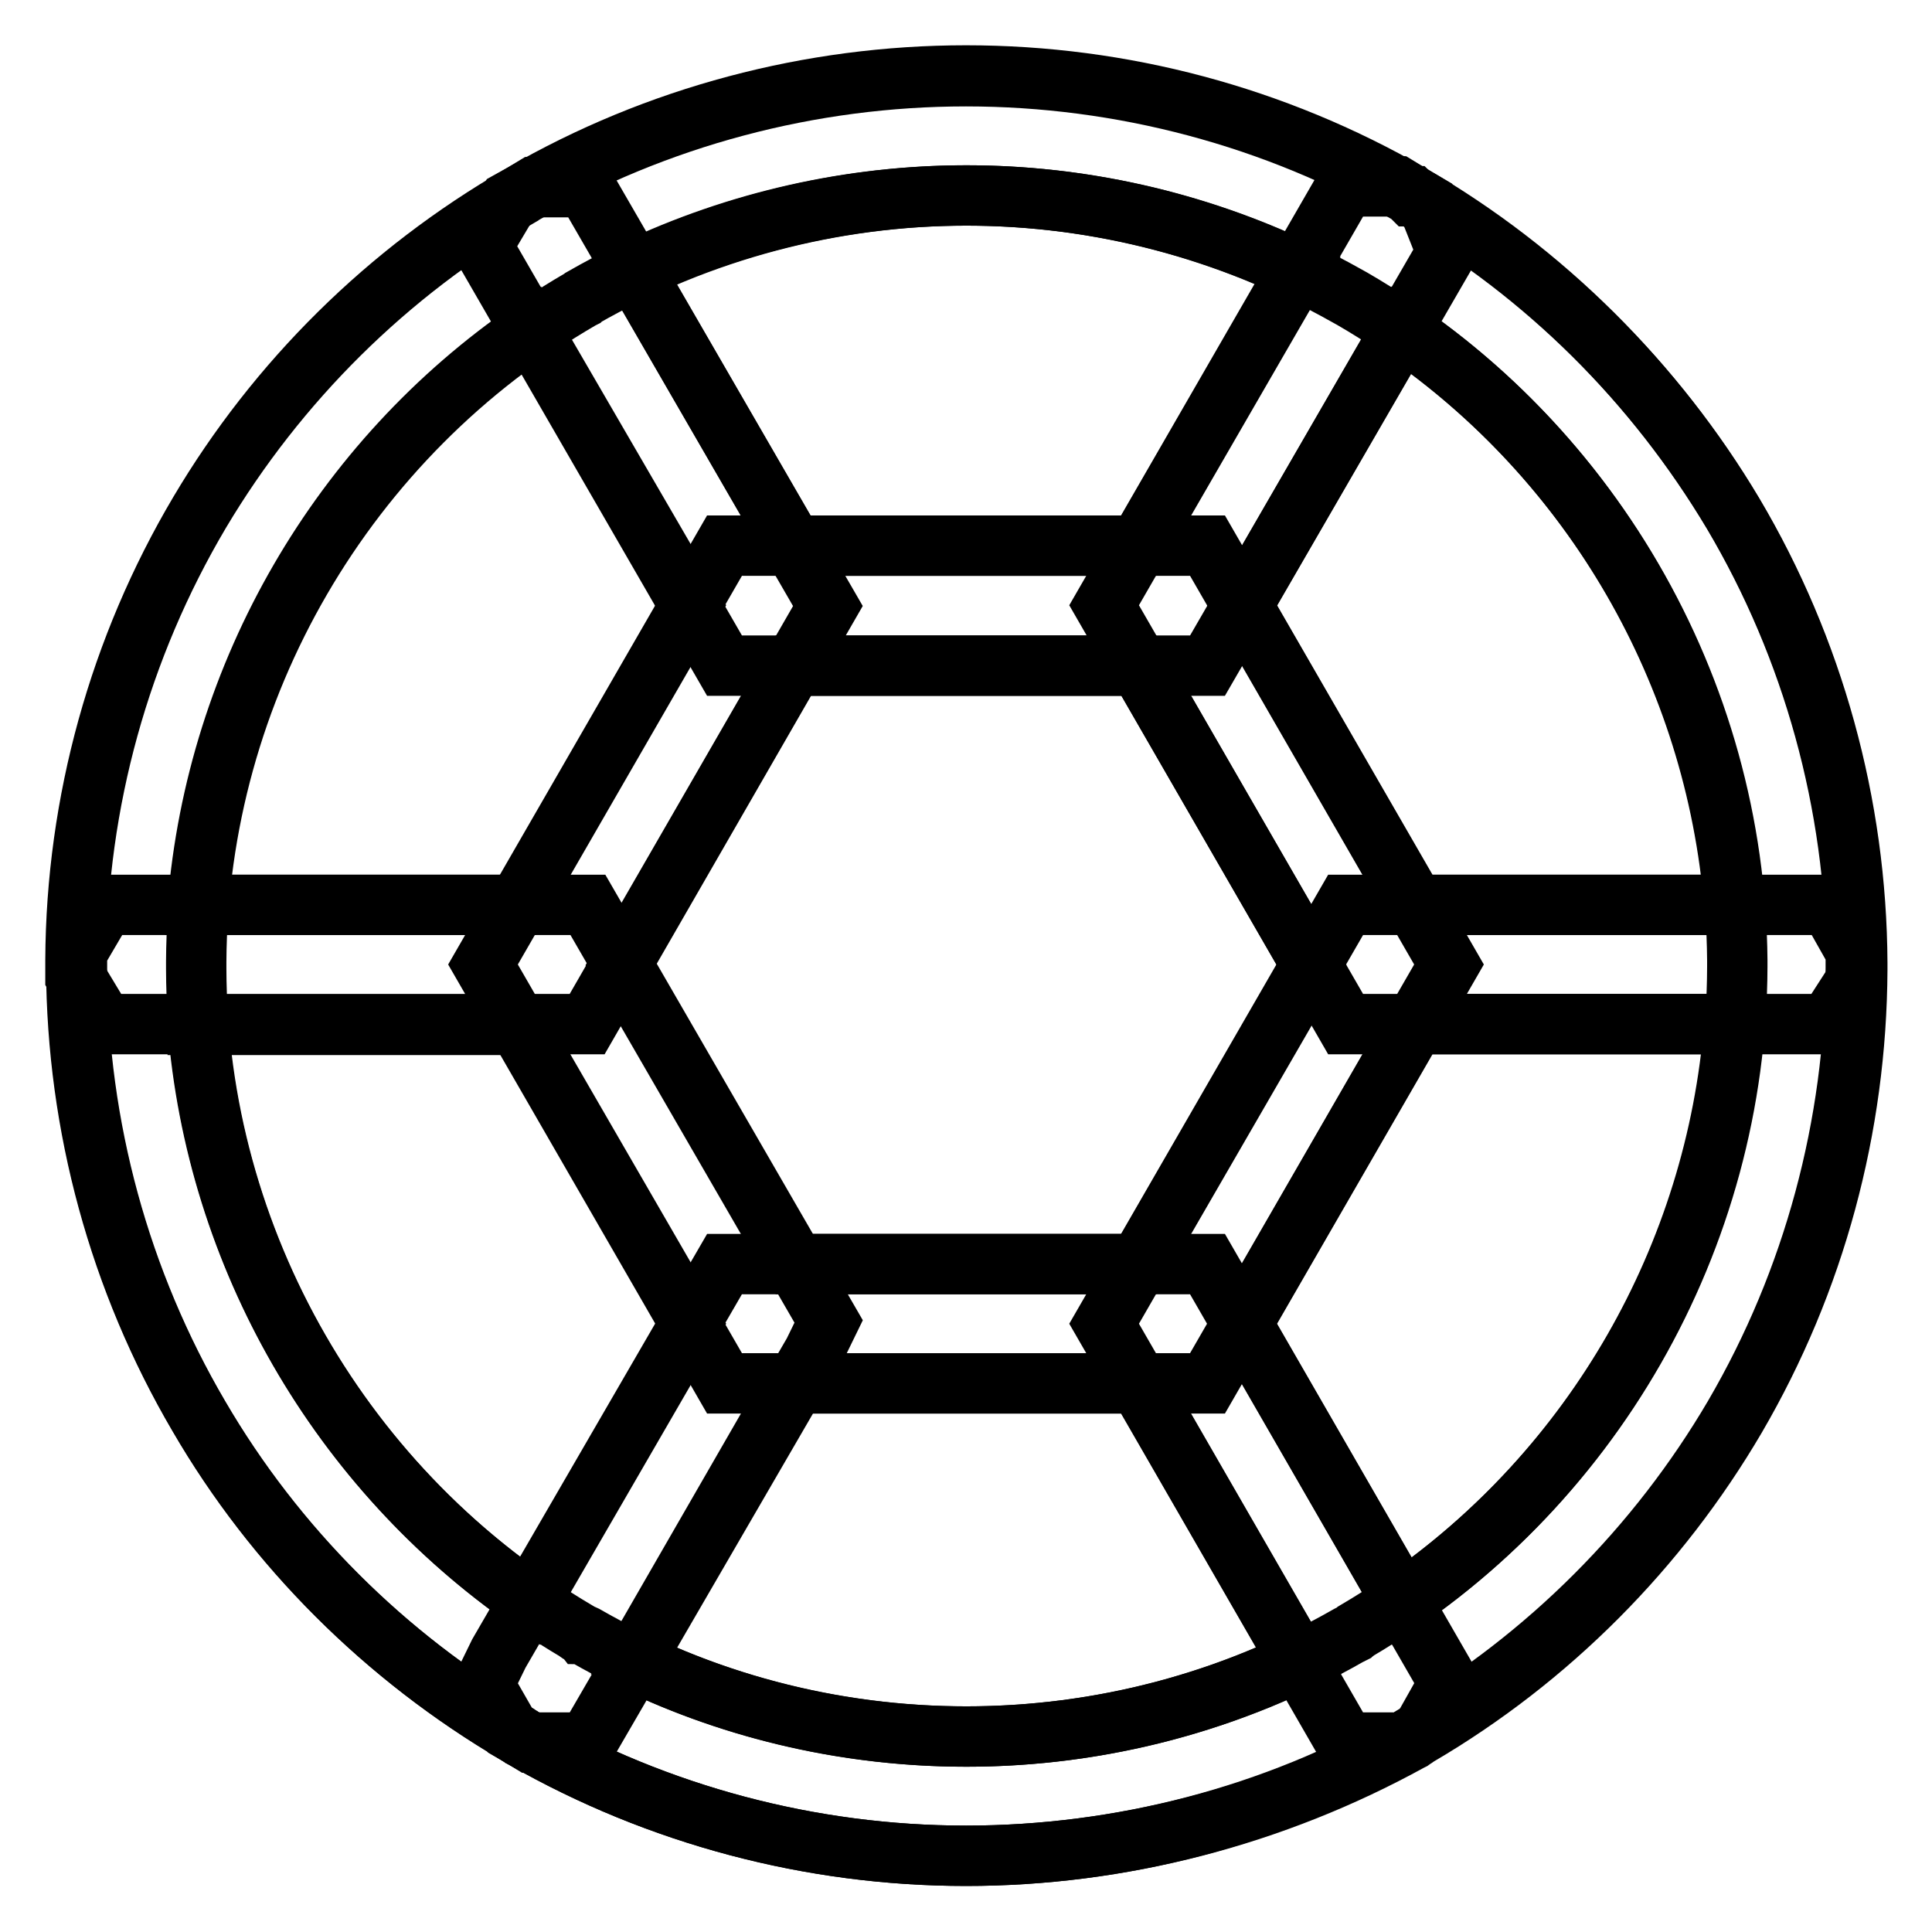 <?xml version="1.0" encoding="utf-8"?>
<!-- Svg Vector Icons : http://www.onlinewebfonts.com/icon -->
<!DOCTYPE svg PUBLIC "-//W3C//DTD SVG 1.1//EN" "http://www.w3.org/Graphics/SVG/1.1/DTD/svg11.dtd">
<svg version="1.1" xmlns="http://www.w3.org/2000/svg" xmlns:xlink="http://www.w3.org/1999/xlink" x="0px" y="0px" viewBox="0 0 256 256" enable-background="new 0 0 256 256" xml:space="preserve">
<g> <path stroke-width="8" fill-opacity="0" stroke="#000000"  d="M128,245.9c-20.6,0-40.8-5.4-58.5-15.5l-0.2-0.1c-0.1-0.1-0.2-0.1-0.3-0.2c-0.2-0.1-0.4-0.2-0.6-0.4 C51,219.5,36.4,205,26.3,187.6c-10.5-17.9-16.1-38.4-16.2-59.3v-1.1c0.1-20.9,5.8-41.4,16.4-59.3C36.8,50.6,51.4,36.1,68.9,26 c0,0,0,0,0,0l0.1-0.1l0.2-0.1c17.8-10.3,38.2-15.7,58.8-15.7c20.6,0,41,5.4,58.8,15.7l0.1,0.1c0,0,0.1,0.1,0.1,0.1l0.1,0 c0.1,0.1,0.2,0.1,0.3,0.2c17.4,10.1,32,24.6,42.3,41.9c10.6,17.9,16.3,38.5,16.4,59.5v0.7l0,0.2c-0.1,20.9-5.6,41.3-16.1,59.3 c-10.2,17.4-24.7,32-42.1,42.2c-0.2,0.1-0.4,0.3-0.6,0.4c-0.1,0.1-0.2,0.1-0.3,0.2l-0.2,0.1C168.8,240.6,148.5,245.9,128,245.9 L128,245.9z M77.5,216.7c15.3,8.8,32.8,13.4,50.6,13.4c17.7,0,35.2-4.6,50.6-13.4c0.2-0.1,0.4-0.2,0.6-0.3c0.1-0.1,0.2-0.1,0.3-0.2 l0.1-0.1c31.1-18.3,50.4-52,50.5-88V128c0-0.2,0-0.5,0-0.8c-0.3-36-19.8-69.5-51-87.6l-0.9-0.5c-15.3-8.6-32.6-13.2-50.2-13.2 c-17.8,0-35.4,4.7-50.8,13.5l-0.1,0.1L77,39.6c-31.2,18.1-50.8,51.7-51,87.8v1c0.1,35.9,19.5,69.5,50.5,87.8l0.1,0.1 c0.1,0.1,0.2,0.1,0.3,0.2C77.1,216.5,77.3,216.6,77.5,216.7L77.5,216.7z M186.7,25.6C186.7,25.7,186.7,25.7,186.7,25.6 C186.7,25.7,186.7,25.7,186.7,25.6z"/> <path stroke-width="8" fill-opacity="0" stroke="#000000"  d="M160,183.3H96l-32-55.5l32-55.5H160l32,55.5L160,183.3z M105.1,167.5h45.8l22.9-39.6l-22.9-39.7h-45.8 l-22.9,39.7L105.1,167.5z"/> <path stroke-width="8" fill-opacity="0" stroke="#000000"  d="M160,88.2H96L63.9,32.6l3.5-5.9l1.8-1c17.8-10.3,38.2-15.7,58.8-15.7c20.7,0,40.9,5.4,58.8,15.7l2.4,1.4 l2.5,6.3L160,88.2z M105.1,72.3h45.8L172,35.8c-13.7-6.5-28.7-9.9-44-9.9c-15.2,0-30.3,3.4-44,9.9L105.1,72.3z M128,245.9 c-20.6,0-40.8-5.4-58.5-15.5l-1.9-1.1l-3.5-6.1l2-4.1L96,167.5h64l32,55.5l-3.6,6.4l-1.9,1.1C168.8,240.6,148.5,245.9,128,245.9z  M83.9,220.1c13.7,6.6,28.8,10,44.1,10c15.3,0,30.4-3.4,44.1-10l-21.2-36.8h-45.8L83.9,220.1L83.9,220.1z"/> <path stroke-width="8" fill-opacity="0" stroke="#000000"  d="M185.8,230.9h-7.5l-32-55.5l32-55.5h64.1l3.5,6.2v2.1c-0.1,20.9-5.6,41.4-16.1,59.4 c-10.2,17.4-24.8,32-42.2,42.2L185.8,230.9L185.8,230.9z M164.6,175.4l21.2,36.8c25.4-17.5,41.6-45.8,44-76.5h-42.3L164.6,175.4z" /> <path stroke-width="8" fill-opacity="0" stroke="#000000"  d="M242.2,135.7h-63.9l-32-55.5l32-55.5h6.9l1.8,1.1C204.6,36,219.2,50.6,229.6,68 c10.6,17.9,16.3,38.5,16.4,59.5v2.3L242.2,135.7z M187.5,119.9h42.3c-2.5-30.6-18.7-58.8-44.1-76.2l-21.1,36.5L187.5,119.9z  M77.8,230.9h-7.5l-1.8-1.1c-17.4-10.2-32-24.8-42.1-42.1c-10.5-17.9-16.1-38.4-16.2-59.3v-2.2l3.7-6.3h64l31.9,55.2l-2,4.1 L77.8,230.9z M26.2,135.7c2.4,30.7,18.7,59,44.1,76.5l21.3-36.8l-22.9-39.6H26.2L26.2,135.7z"/> <path stroke-width="8" fill-opacity="0" stroke="#000000"  d="M77.8,135.7h-64l-3.8-6.3l0-2.2c0.1-20.9,5.8-41.4,16.4-59.3c10.3-17.4,25-31.9,42.5-42l1.8-1.1h6.9 l32.1,55.5L77.8,135.7z M26.2,119.9h42.5l22.9-39.7L70.4,43.7C45,61.1,28.7,89.3,26.2,119.9z"/></g>
</svg>
